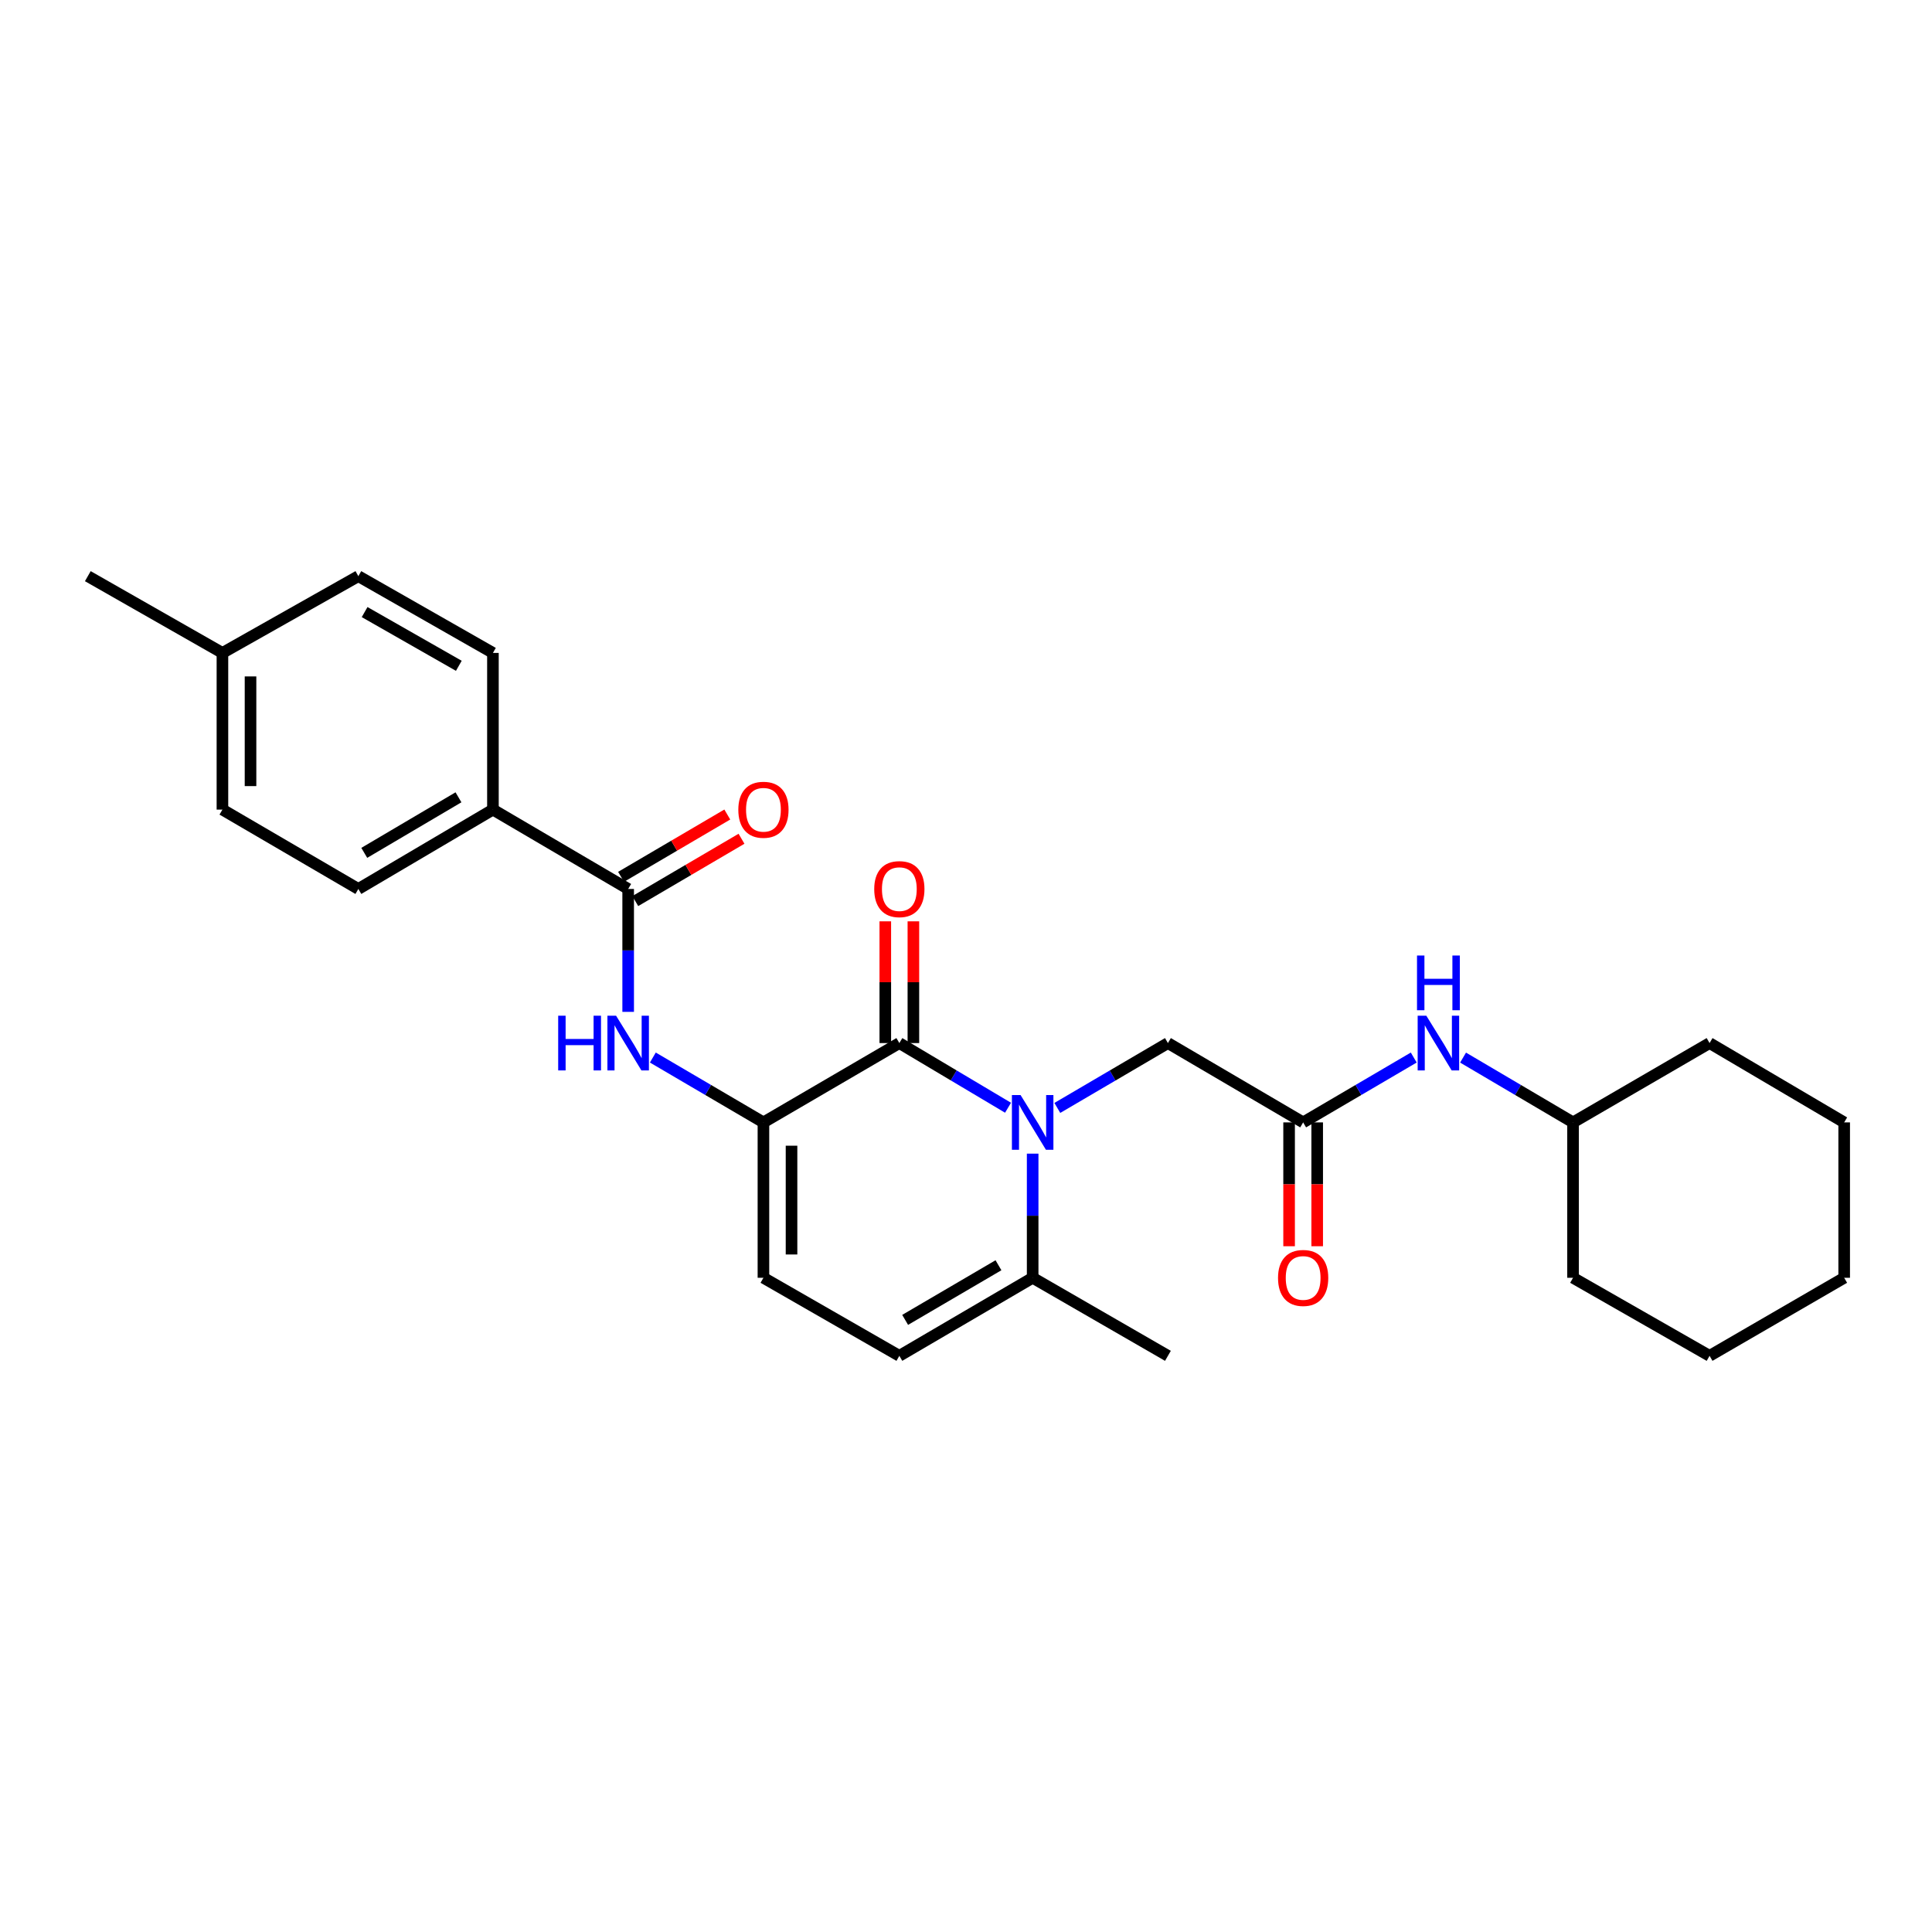 <?xml version='1.0' encoding='iso-8859-1'?>
<svg version='1.1' baseProfile='full'
              xmlns='http://www.w3.org/2000/svg'
                      xmlns:rdkit='http://www.rdkit.org/xml'
                      xmlns:xlink='http://www.w3.org/1999/xlink'
                  xml:space='preserve'
width='1000px' height='1000px' viewBox='0 0 1000 1000'>
<!-- END OF HEADER -->
<rect style='opacity:1.0;fill:#FFFFFF;stroke:none' width='1000' height='1000' x='0' y='0'> </rect>
<path class='bond-0' d='M 521.755,573.366 L 493.626,556.628' style='fill:none;fill-rule:evenodd;stroke:#0000FF;stroke-width:6px;stroke-linecap:butt;stroke-linejoin:miter;stroke-opacity:1' />
<path class='bond-0' d='M 493.626,556.628 L 465.498,539.89' style='fill:none;fill-rule:evenodd;stroke:#000000;stroke-width:6px;stroke-linecap:butt;stroke-linejoin:miter;stroke-opacity:1' />
<path class='bond-4' d='M 534.502,597.123 L 534.502,629.251' style='fill:none;fill-rule:evenodd;stroke:#0000FF;stroke-width:6px;stroke-linecap:butt;stroke-linejoin:miter;stroke-opacity:1' />
<path class='bond-4' d='M 534.502,629.251 L 534.502,661.379' style='fill:none;fill-rule:evenodd;stroke:#000000;stroke-width:6px;stroke-linecap:butt;stroke-linejoin:miter;stroke-opacity:1' />
<path class='bond-8' d='M 547.271,573.463 L 575.894,556.677' style='fill:none;fill-rule:evenodd;stroke:#0000FF;stroke-width:6px;stroke-linecap:butt;stroke-linejoin:miter;stroke-opacity:1' />
<path class='bond-8' d='M 575.894,556.677 L 604.516,539.89' style='fill:none;fill-rule:evenodd;stroke:#000000;stroke-width:6px;stroke-linecap:butt;stroke-linejoin:miter;stroke-opacity:1' />
<path class='bond-1' d='M 465.498,539.89 L 395.153,580.952' style='fill:none;fill-rule:evenodd;stroke:#000000;stroke-width:6px;stroke-linecap:butt;stroke-linejoin:miter;stroke-opacity:1' />
<path class='bond-10' d='M 472.768,539.89 L 472.768,508.385' style='fill:none;fill-rule:evenodd;stroke:#000000;stroke-width:6px;stroke-linecap:butt;stroke-linejoin:miter;stroke-opacity:1' />
<path class='bond-10' d='M 472.768,508.385 L 472.768,476.88' style='fill:none;fill-rule:evenodd;stroke:#FF0000;stroke-width:6px;stroke-linecap:butt;stroke-linejoin:miter;stroke-opacity:1' />
<path class='bond-10' d='M 458.228,539.89 L 458.228,508.385' style='fill:none;fill-rule:evenodd;stroke:#000000;stroke-width:6px;stroke-linecap:butt;stroke-linejoin:miter;stroke-opacity:1' />
<path class='bond-10' d='M 458.228,508.385 L 458.228,476.88' style='fill:none;fill-rule:evenodd;stroke:#FF0000;stroke-width:6px;stroke-linecap:butt;stroke-linejoin:miter;stroke-opacity:1' />
<path class='bond-2' d='M 395.153,580.952 L 366.53,564.165' style='fill:none;fill-rule:evenodd;stroke:#000000;stroke-width:6px;stroke-linecap:butt;stroke-linejoin:miter;stroke-opacity:1' />
<path class='bond-2' d='M 366.53,564.165 L 337.908,547.379' style='fill:none;fill-rule:evenodd;stroke:#0000FF;stroke-width:6px;stroke-linecap:butt;stroke-linejoin:miter;stroke-opacity:1' />
<path class='bond-27' d='M 395.153,580.952 L 395.153,661.379' style='fill:none;fill-rule:evenodd;stroke:#000000;stroke-width:6px;stroke-linecap:butt;stroke-linejoin:miter;stroke-opacity:1' />
<path class='bond-27' d='M 409.694,593.016 L 409.694,649.315' style='fill:none;fill-rule:evenodd;stroke:#000000;stroke-width:6px;stroke-linecap:butt;stroke-linejoin:miter;stroke-opacity:1' />
<path class='bond-3' d='M 325.139,523.736 L 325.139,491.931' style='fill:none;fill-rule:evenodd;stroke:#0000FF;stroke-width:6px;stroke-linecap:butt;stroke-linejoin:miter;stroke-opacity:1' />
<path class='bond-3' d='M 325.139,491.931 L 325.139,460.126' style='fill:none;fill-rule:evenodd;stroke:#000000;stroke-width:6px;stroke-linecap:butt;stroke-linejoin:miter;stroke-opacity:1' />
<path class='bond-9' d='M 325.139,460.126 L 255.141,419.048' style='fill:none;fill-rule:evenodd;stroke:#000000;stroke-width:6px;stroke-linecap:butt;stroke-linejoin:miter;stroke-opacity:1' />
<path class='bond-12' d='M 328.818,466.397 L 356.31,450.267' style='fill:none;fill-rule:evenodd;stroke:#000000;stroke-width:6px;stroke-linecap:butt;stroke-linejoin:miter;stroke-opacity:1' />
<path class='bond-12' d='M 356.31,450.267 L 383.802,434.137' style='fill:none;fill-rule:evenodd;stroke:#FF0000;stroke-width:6px;stroke-linecap:butt;stroke-linejoin:miter;stroke-opacity:1' />
<path class='bond-12' d='M 321.46,453.855 L 348.952,437.725' style='fill:none;fill-rule:evenodd;stroke:#000000;stroke-width:6px;stroke-linecap:butt;stroke-linejoin:miter;stroke-opacity:1' />
<path class='bond-12' d='M 348.952,437.725 L 376.444,421.595' style='fill:none;fill-rule:evenodd;stroke:#FF0000;stroke-width:6px;stroke-linecap:butt;stroke-linejoin:miter;stroke-opacity:1' />
<path class='bond-6' d='M 534.502,661.379 L 465.498,701.778' style='fill:none;fill-rule:evenodd;stroke:#000000;stroke-width:6px;stroke-linecap:butt;stroke-linejoin:miter;stroke-opacity:1' />
<path class='bond-6' d='M 516.805,654.89 L 468.502,683.17' style='fill:none;fill-rule:evenodd;stroke:#000000;stroke-width:6px;stroke-linecap:butt;stroke-linejoin:miter;stroke-opacity:1' />
<path class='bond-20' d='M 534.502,661.379 L 604.516,701.778' style='fill:none;fill-rule:evenodd;stroke:#000000;stroke-width:6px;stroke-linecap:butt;stroke-linejoin:miter;stroke-opacity:1' />
<path class='bond-5' d='M 395.153,661.379 L 465.498,701.778' style='fill:none;fill-rule:evenodd;stroke:#000000;stroke-width:6px;stroke-linecap:butt;stroke-linejoin:miter;stroke-opacity:1' />
<path class='bond-7' d='M 674.506,580.952 L 604.516,539.89' style='fill:none;fill-rule:evenodd;stroke:#000000;stroke-width:6px;stroke-linecap:butt;stroke-linejoin:miter;stroke-opacity:1' />
<path class='bond-11' d='M 674.506,580.952 L 703.128,564.165' style='fill:none;fill-rule:evenodd;stroke:#000000;stroke-width:6px;stroke-linecap:butt;stroke-linejoin:miter;stroke-opacity:1' />
<path class='bond-11' d='M 703.128,564.165 L 731.751,547.379' style='fill:none;fill-rule:evenodd;stroke:#0000FF;stroke-width:6px;stroke-linecap:butt;stroke-linejoin:miter;stroke-opacity:1' />
<path class='bond-13' d='M 667.235,580.952 L 667.235,613' style='fill:none;fill-rule:evenodd;stroke:#000000;stroke-width:6px;stroke-linecap:butt;stroke-linejoin:miter;stroke-opacity:1' />
<path class='bond-13' d='M 667.235,613 L 667.235,645.048' style='fill:none;fill-rule:evenodd;stroke:#FF0000;stroke-width:6px;stroke-linecap:butt;stroke-linejoin:miter;stroke-opacity:1' />
<path class='bond-13' d='M 681.776,580.952 L 681.776,613' style='fill:none;fill-rule:evenodd;stroke:#000000;stroke-width:6px;stroke-linecap:butt;stroke-linejoin:miter;stroke-opacity:1' />
<path class='bond-13' d='M 681.776,613 L 681.776,645.048' style='fill:none;fill-rule:evenodd;stroke:#FF0000;stroke-width:6px;stroke-linecap:butt;stroke-linejoin:miter;stroke-opacity:1' />
<path class='bond-14' d='M 255.141,419.048 L 185.482,460.126' style='fill:none;fill-rule:evenodd;stroke:#000000;stroke-width:6px;stroke-linecap:butt;stroke-linejoin:miter;stroke-opacity:1' />
<path class='bond-14' d='M 237.306,412.685 L 188.545,441.439' style='fill:none;fill-rule:evenodd;stroke:#000000;stroke-width:6px;stroke-linecap:butt;stroke-linejoin:miter;stroke-opacity:1' />
<path class='bond-15' d='M 255.141,419.048 L 255.141,337.951' style='fill:none;fill-rule:evenodd;stroke:#000000;stroke-width:6px;stroke-linecap:butt;stroke-linejoin:miter;stroke-opacity:1' />
<path class='bond-19' d='M 757.282,547.41 L 785.742,564.181' style='fill:none;fill-rule:evenodd;stroke:#0000FF;stroke-width:6px;stroke-linecap:butt;stroke-linejoin:miter;stroke-opacity:1' />
<path class='bond-19' d='M 785.742,564.181 L 814.202,580.952' style='fill:none;fill-rule:evenodd;stroke:#000000;stroke-width:6px;stroke-linecap:butt;stroke-linejoin:miter;stroke-opacity:1' />
<path class='bond-17' d='M 185.482,460.126 L 115.129,419.048' style='fill:none;fill-rule:evenodd;stroke:#000000;stroke-width:6px;stroke-linecap:butt;stroke-linejoin:miter;stroke-opacity:1' />
<path class='bond-16' d='M 255.141,337.951 L 185.482,298.222' style='fill:none;fill-rule:evenodd;stroke:#000000;stroke-width:6px;stroke-linecap:butt;stroke-linejoin:miter;stroke-opacity:1' />
<path class='bond-16' d='M 237.488,344.622 L 188.727,316.812' style='fill:none;fill-rule:evenodd;stroke:#000000;stroke-width:6px;stroke-linecap:butt;stroke-linejoin:miter;stroke-opacity:1' />
<path class='bond-18' d='M 185.482,298.222 L 115.129,337.951' style='fill:none;fill-rule:evenodd;stroke:#000000;stroke-width:6px;stroke-linecap:butt;stroke-linejoin:miter;stroke-opacity:1' />
<path class='bond-29' d='M 115.129,419.048 L 115.129,337.951' style='fill:none;fill-rule:evenodd;stroke:#000000;stroke-width:6px;stroke-linecap:butt;stroke-linejoin:miter;stroke-opacity:1' />
<path class='bond-29' d='M 129.67,406.884 L 129.67,350.115' style='fill:none;fill-rule:evenodd;stroke:#000000;stroke-width:6px;stroke-linecap:butt;stroke-linejoin:miter;stroke-opacity:1' />
<path class='bond-21' d='M 115.129,337.951 L 45.455,298.222' style='fill:none;fill-rule:evenodd;stroke:#000000;stroke-width:6px;stroke-linecap:butt;stroke-linejoin:miter;stroke-opacity:1' />
<path class='bond-22' d='M 814.202,580.952 L 814.202,661.379' style='fill:none;fill-rule:evenodd;stroke:#000000;stroke-width:6px;stroke-linecap:butt;stroke-linejoin:miter;stroke-opacity:1' />
<path class='bond-23' d='M 814.202,580.952 L 884.871,539.89' style='fill:none;fill-rule:evenodd;stroke:#000000;stroke-width:6px;stroke-linecap:butt;stroke-linejoin:miter;stroke-opacity:1' />
<path class='bond-25' d='M 814.202,661.379 L 884.871,701.778' style='fill:none;fill-rule:evenodd;stroke:#000000;stroke-width:6px;stroke-linecap:butt;stroke-linejoin:miter;stroke-opacity:1' />
<path class='bond-24' d='M 884.871,539.89 L 954.545,580.952' style='fill:none;fill-rule:evenodd;stroke:#000000;stroke-width:6px;stroke-linecap:butt;stroke-linejoin:miter;stroke-opacity:1' />
<path class='bond-26' d='M 954.545,580.952 L 954.545,661.379' style='fill:none;fill-rule:evenodd;stroke:#000000;stroke-width:6px;stroke-linecap:butt;stroke-linejoin:miter;stroke-opacity:1' />
<path class='bond-28' d='M 884.871,701.778 L 954.545,661.379' style='fill:none;fill-rule:evenodd;stroke:#000000;stroke-width:6px;stroke-linecap:butt;stroke-linejoin:miter;stroke-opacity:1' />
<path  class='atom-0' d='M 528.242 566.792
L 537.522 581.792
Q 538.442 583.272, 539.922 585.952
Q 541.402 588.632, 541.482 588.792
L 541.482 566.792
L 545.242 566.792
L 545.242 595.112
L 541.362 595.112
L 531.402 578.712
Q 530.242 576.792, 529.002 574.592
Q 527.802 572.392, 527.442 571.712
L 527.442 595.112
L 523.762 595.112
L 523.762 566.792
L 528.242 566.792
' fill='#0000FF'/>
<path  class='atom-3' d='M 288.919 525.73
L 292.759 525.73
L 292.759 537.77
L 307.239 537.77
L 307.239 525.73
L 311.079 525.73
L 311.079 554.05
L 307.239 554.05
L 307.239 540.97
L 292.759 540.97
L 292.759 554.05
L 288.919 554.05
L 288.919 525.73
' fill='#0000FF'/>
<path  class='atom-3' d='M 318.879 525.73
L 328.159 540.73
Q 329.079 542.21, 330.559 544.89
Q 332.039 547.57, 332.119 547.73
L 332.119 525.73
L 335.879 525.73
L 335.879 554.05
L 331.999 554.05
L 322.039 537.65
Q 320.879 535.73, 319.639 533.53
Q 318.439 531.33, 318.079 530.65
L 318.079 554.05
L 314.399 554.05
L 314.399 525.73
L 318.879 525.73
' fill='#0000FF'/>
<path  class='atom-11' d='M 452.498 460.206
Q 452.498 453.406, 455.858 449.606
Q 459.218 445.806, 465.498 445.806
Q 471.778 445.806, 475.138 449.606
Q 478.498 453.406, 478.498 460.206
Q 478.498 467.086, 475.098 471.006
Q 471.698 474.886, 465.498 474.886
Q 459.258 474.886, 455.858 471.006
Q 452.498 467.126, 452.498 460.206
M 465.498 471.686
Q 469.818 471.686, 472.138 468.806
Q 474.498 465.886, 474.498 460.206
Q 474.498 454.646, 472.138 451.846
Q 469.818 449.006, 465.498 449.006
Q 461.178 449.006, 458.818 451.806
Q 456.498 454.606, 456.498 460.206
Q 456.498 465.926, 458.818 468.806
Q 461.178 471.686, 465.498 471.686
' fill='#FF0000'/>
<path  class='atom-12' d='M 738.26 525.73
L 747.54 540.73
Q 748.46 542.21, 749.94 544.89
Q 751.42 547.57, 751.5 547.73
L 751.5 525.73
L 755.26 525.73
L 755.26 554.05
L 751.38 554.05
L 741.42 537.65
Q 740.26 535.73, 739.02 533.53
Q 737.82 531.33, 737.46 530.65
L 737.46 554.05
L 733.78 554.05
L 733.78 525.73
L 738.26 525.73
' fill='#0000FF'/>
<path  class='atom-12' d='M 733.44 494.578
L 737.28 494.578
L 737.28 506.618
L 751.76 506.618
L 751.76 494.578
L 755.6 494.578
L 755.6 522.898
L 751.76 522.898
L 751.76 509.818
L 737.28 509.818
L 737.28 522.898
L 733.44 522.898
L 733.44 494.578
' fill='#0000FF'/>
<path  class='atom-13' d='M 382.153 419.128
Q 382.153 412.328, 385.513 408.528
Q 388.873 404.728, 395.153 404.728
Q 401.433 404.728, 404.793 408.528
Q 408.153 412.328, 408.153 419.128
Q 408.153 426.008, 404.753 429.928
Q 401.353 433.808, 395.153 433.808
Q 388.913 433.808, 385.513 429.928
Q 382.153 426.048, 382.153 419.128
M 395.153 430.608
Q 399.473 430.608, 401.793 427.728
Q 404.153 424.808, 404.153 419.128
Q 404.153 413.568, 401.793 410.768
Q 399.473 407.928, 395.153 407.928
Q 390.833 407.928, 388.473 410.728
Q 386.153 413.528, 386.153 419.128
Q 386.153 424.848, 388.473 427.728
Q 390.833 430.608, 395.153 430.608
' fill='#FF0000'/>
<path  class='atom-14' d='M 661.506 661.459
Q 661.506 654.659, 664.866 650.859
Q 668.226 647.059, 674.506 647.059
Q 680.786 647.059, 684.146 650.859
Q 687.506 654.659, 687.506 661.459
Q 687.506 668.339, 684.106 672.259
Q 680.706 676.139, 674.506 676.139
Q 668.266 676.139, 664.866 672.259
Q 661.506 668.379, 661.506 661.459
M 674.506 672.939
Q 678.826 672.939, 681.146 670.059
Q 683.506 667.139, 683.506 661.459
Q 683.506 655.899, 681.146 653.099
Q 678.826 650.259, 674.506 650.259
Q 670.186 650.259, 667.826 653.059
Q 665.506 655.859, 665.506 661.459
Q 665.506 667.179, 667.826 670.059
Q 670.186 672.939, 674.506 672.939
' fill='#FF0000'/>
</svg>
